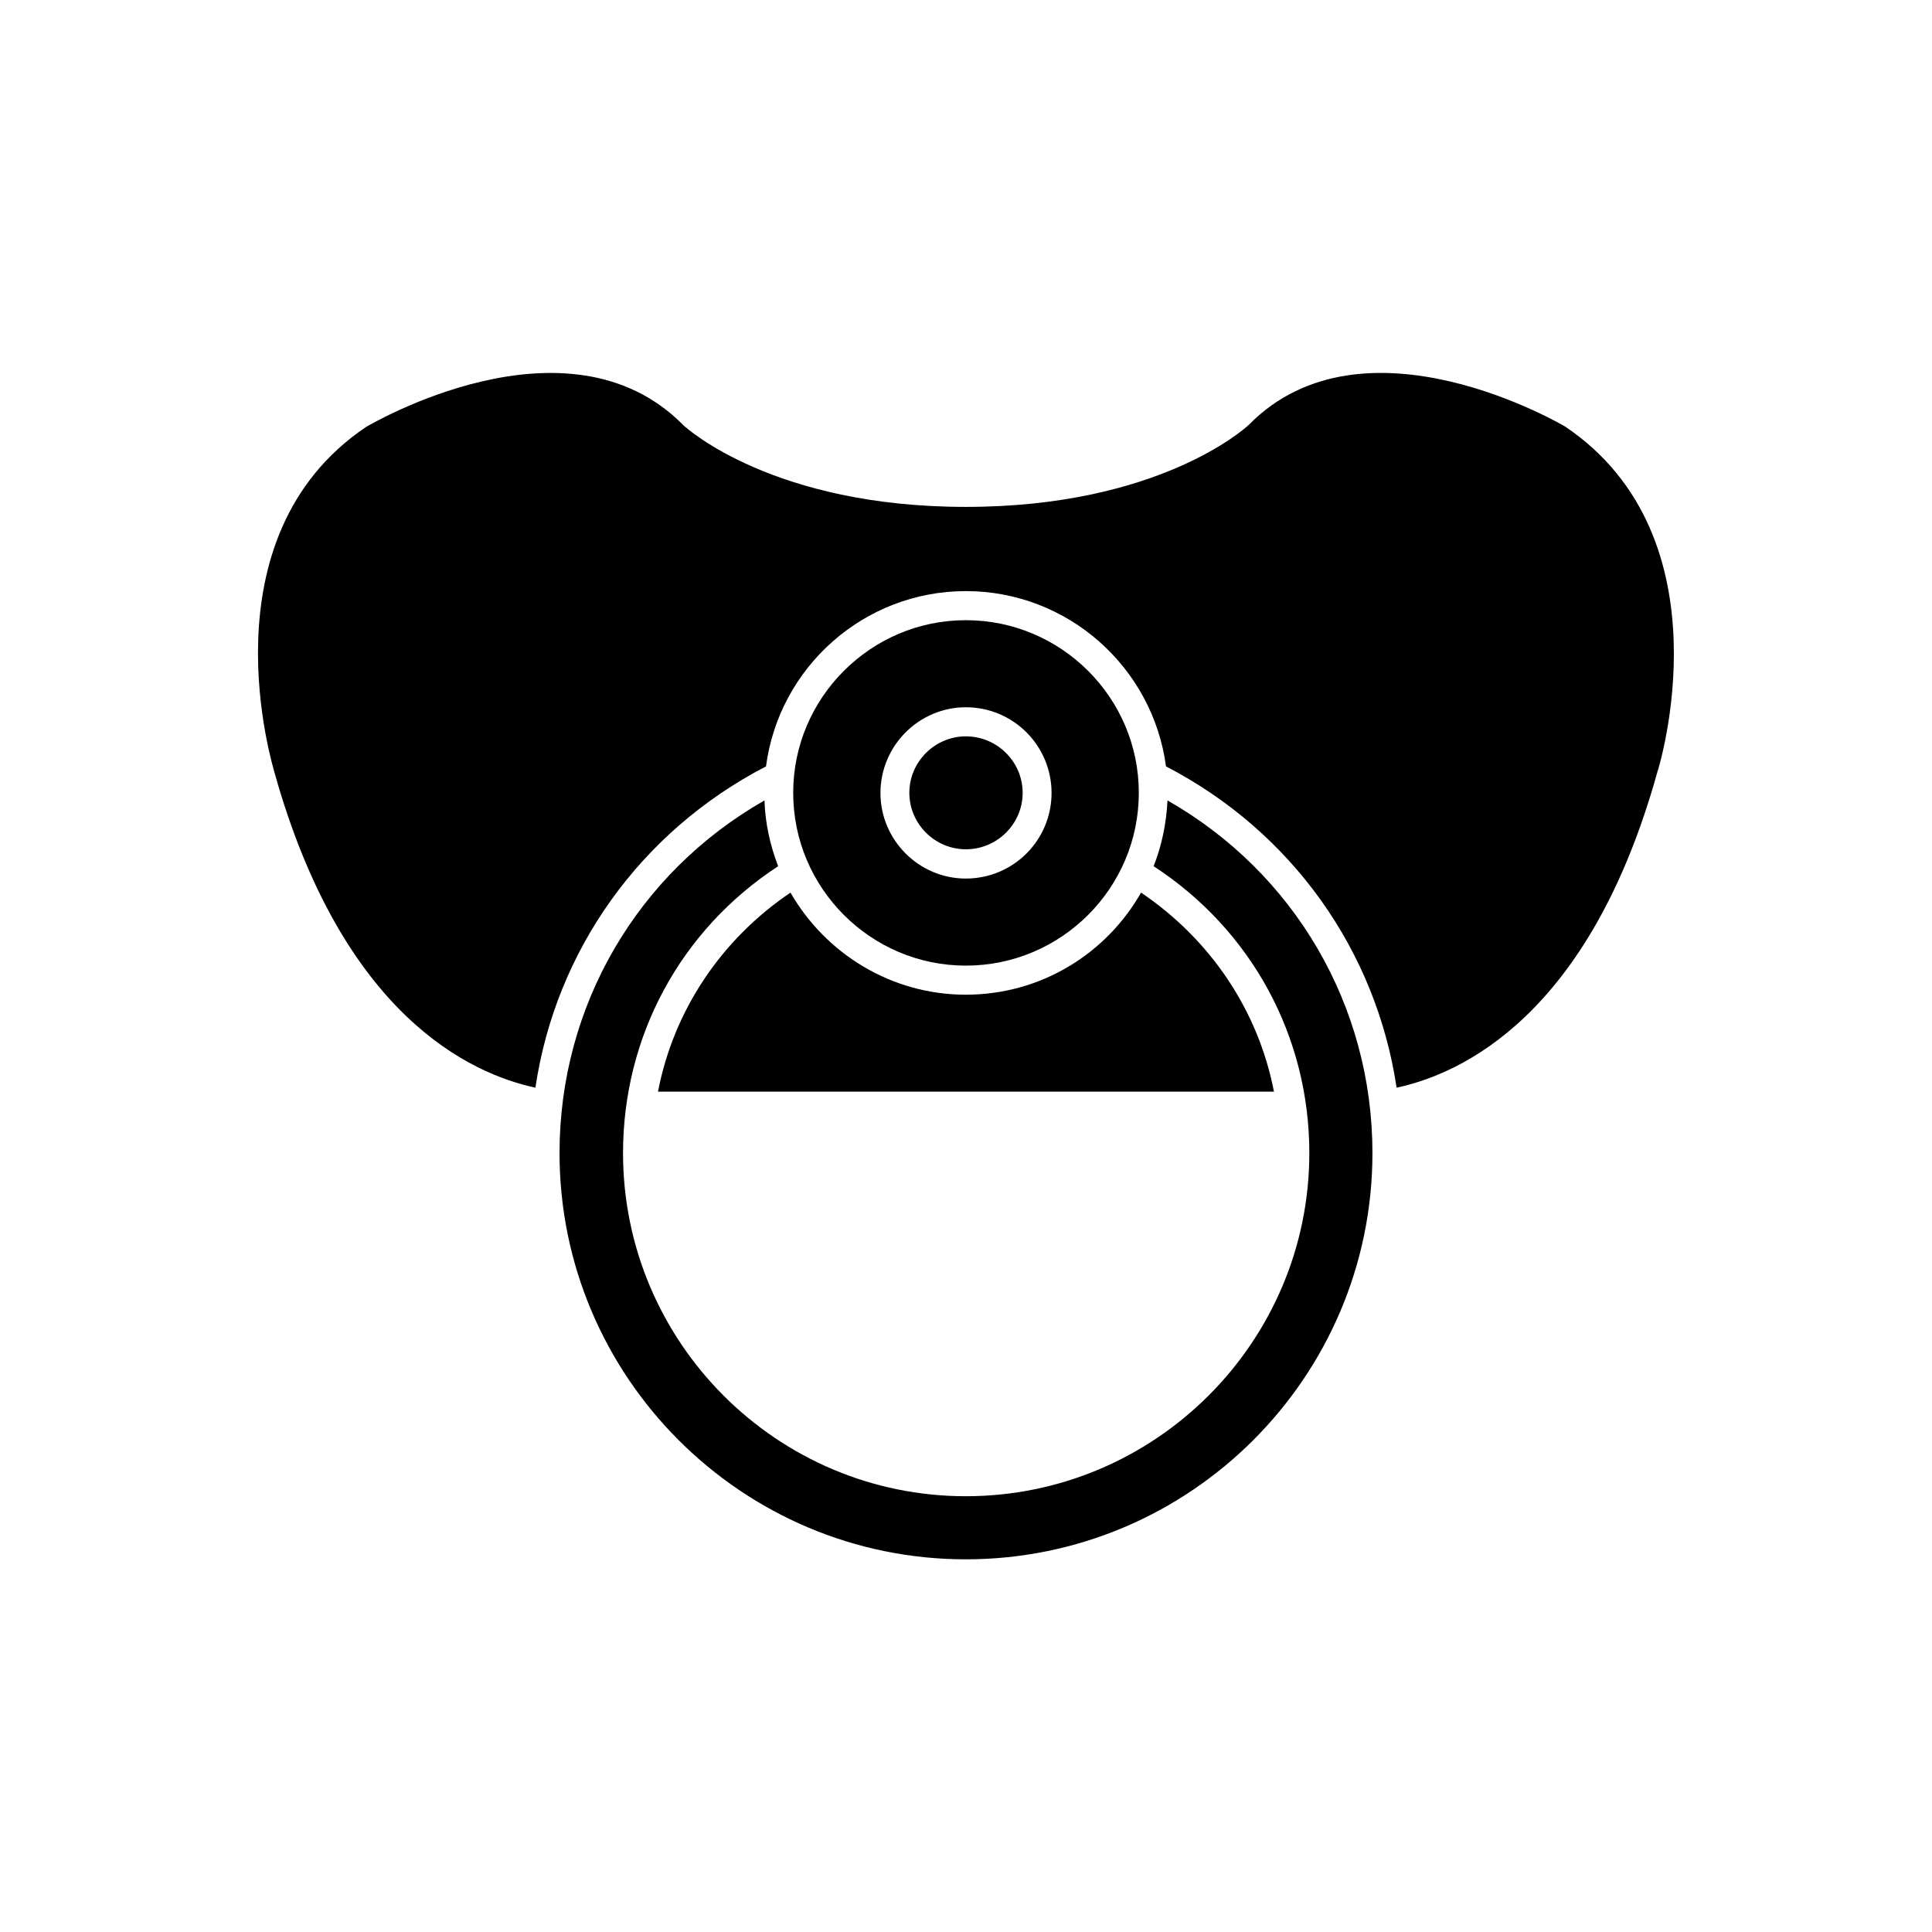 <?xml version="1.0" encoding="UTF-8"?>
<!-- Uploaded to: ICON Repo, www.svgrepo.com, Generator: ICON Repo Mixer Tools -->
<svg fill="#000000" width="800px" height="800px" version="1.1" viewBox="144 144 512 512" xmlns="http://www.w3.org/2000/svg">
 <g>
  <path d="m399.95 399.9c25.293 0 45.848-20.555 45.848-45.797 0-25.191-20.555-45.746-45.848-45.746-25.191 0-45.746 20.555-45.746 45.746 0 25.242 20.555 45.797 45.746 45.797zm0-68.469c12.594 0 22.723 10.176 22.723 22.723 0 12.496-10.125 22.672-22.723 22.672-12.395 0-22.621-10.176-22.621-22.672 0-12.547 10.227-22.723 22.621-22.723z"/>
  <path d="m453.4 356.12c-0.301 6.094-1.512 11.941-3.68 17.43 25.898 16.879 41.266 45.043 41.266 76.027 0 50.129-40.859 90.938-91.039 90.938-50.078 0-90.836-40.809-90.836-90.938 0-30.984 15.266-59.148 41.109-76.023-2.117-5.492-3.426-11.34-3.629-17.434-33.652 19.195-54.309 54.41-54.309 93.457 0 59.348 48.316 107.66 107.66 107.66 59.449 0 107.77-48.316 107.77-107.66 0-39.047-20.656-74.262-54.312-93.457z"/>
  <path d="m318.38 433.3h163.23c-4.133-21.414-16.727-40.254-35.219-52.75-9.168 16.121-26.449 27.055-46.453 27.055-19.801 0-37.18-10.934-46.453-27.055-18.484 12.496-30.98 31.336-35.109 52.75z"/>
  <path d="m399.95 369.07c8.262 0 15.062-6.699 15.062-14.965 0-8.262-6.801-14.965-15.062-14.965-8.16 0-14.965 6.699-14.965 14.965 0 8.262 6.801 14.965 14.965 14.965z"/>
  <path d="m558.75 257.02c-0.402-0.203-53.152-31.488-83.734-0.504-1.059 1.059-24.133 21.816-75.066 21.816-50.883 0-73.91-20.758-74.867-21.664-30.781-31.234-83.43 0.152-84.035 0.453-43.781 29.473-24.434 90.836-24.336 91.492 18.039 64.539 51.996 79.957 69.176 83.633 5.391-36.324 27.762-67.863 61.113-85.145 3.426-26.199 25.895-46.453 52.949-46.453 27.156 0 49.574 20.305 53.051 46.453 33.352 17.281 55.672 48.82 61.113 85.145 17.18-3.676 51.133-19.094 69.07-83.531 0.301-0.758 19.445-62.121-24.434-91.695z"/>
 </g>
</svg>